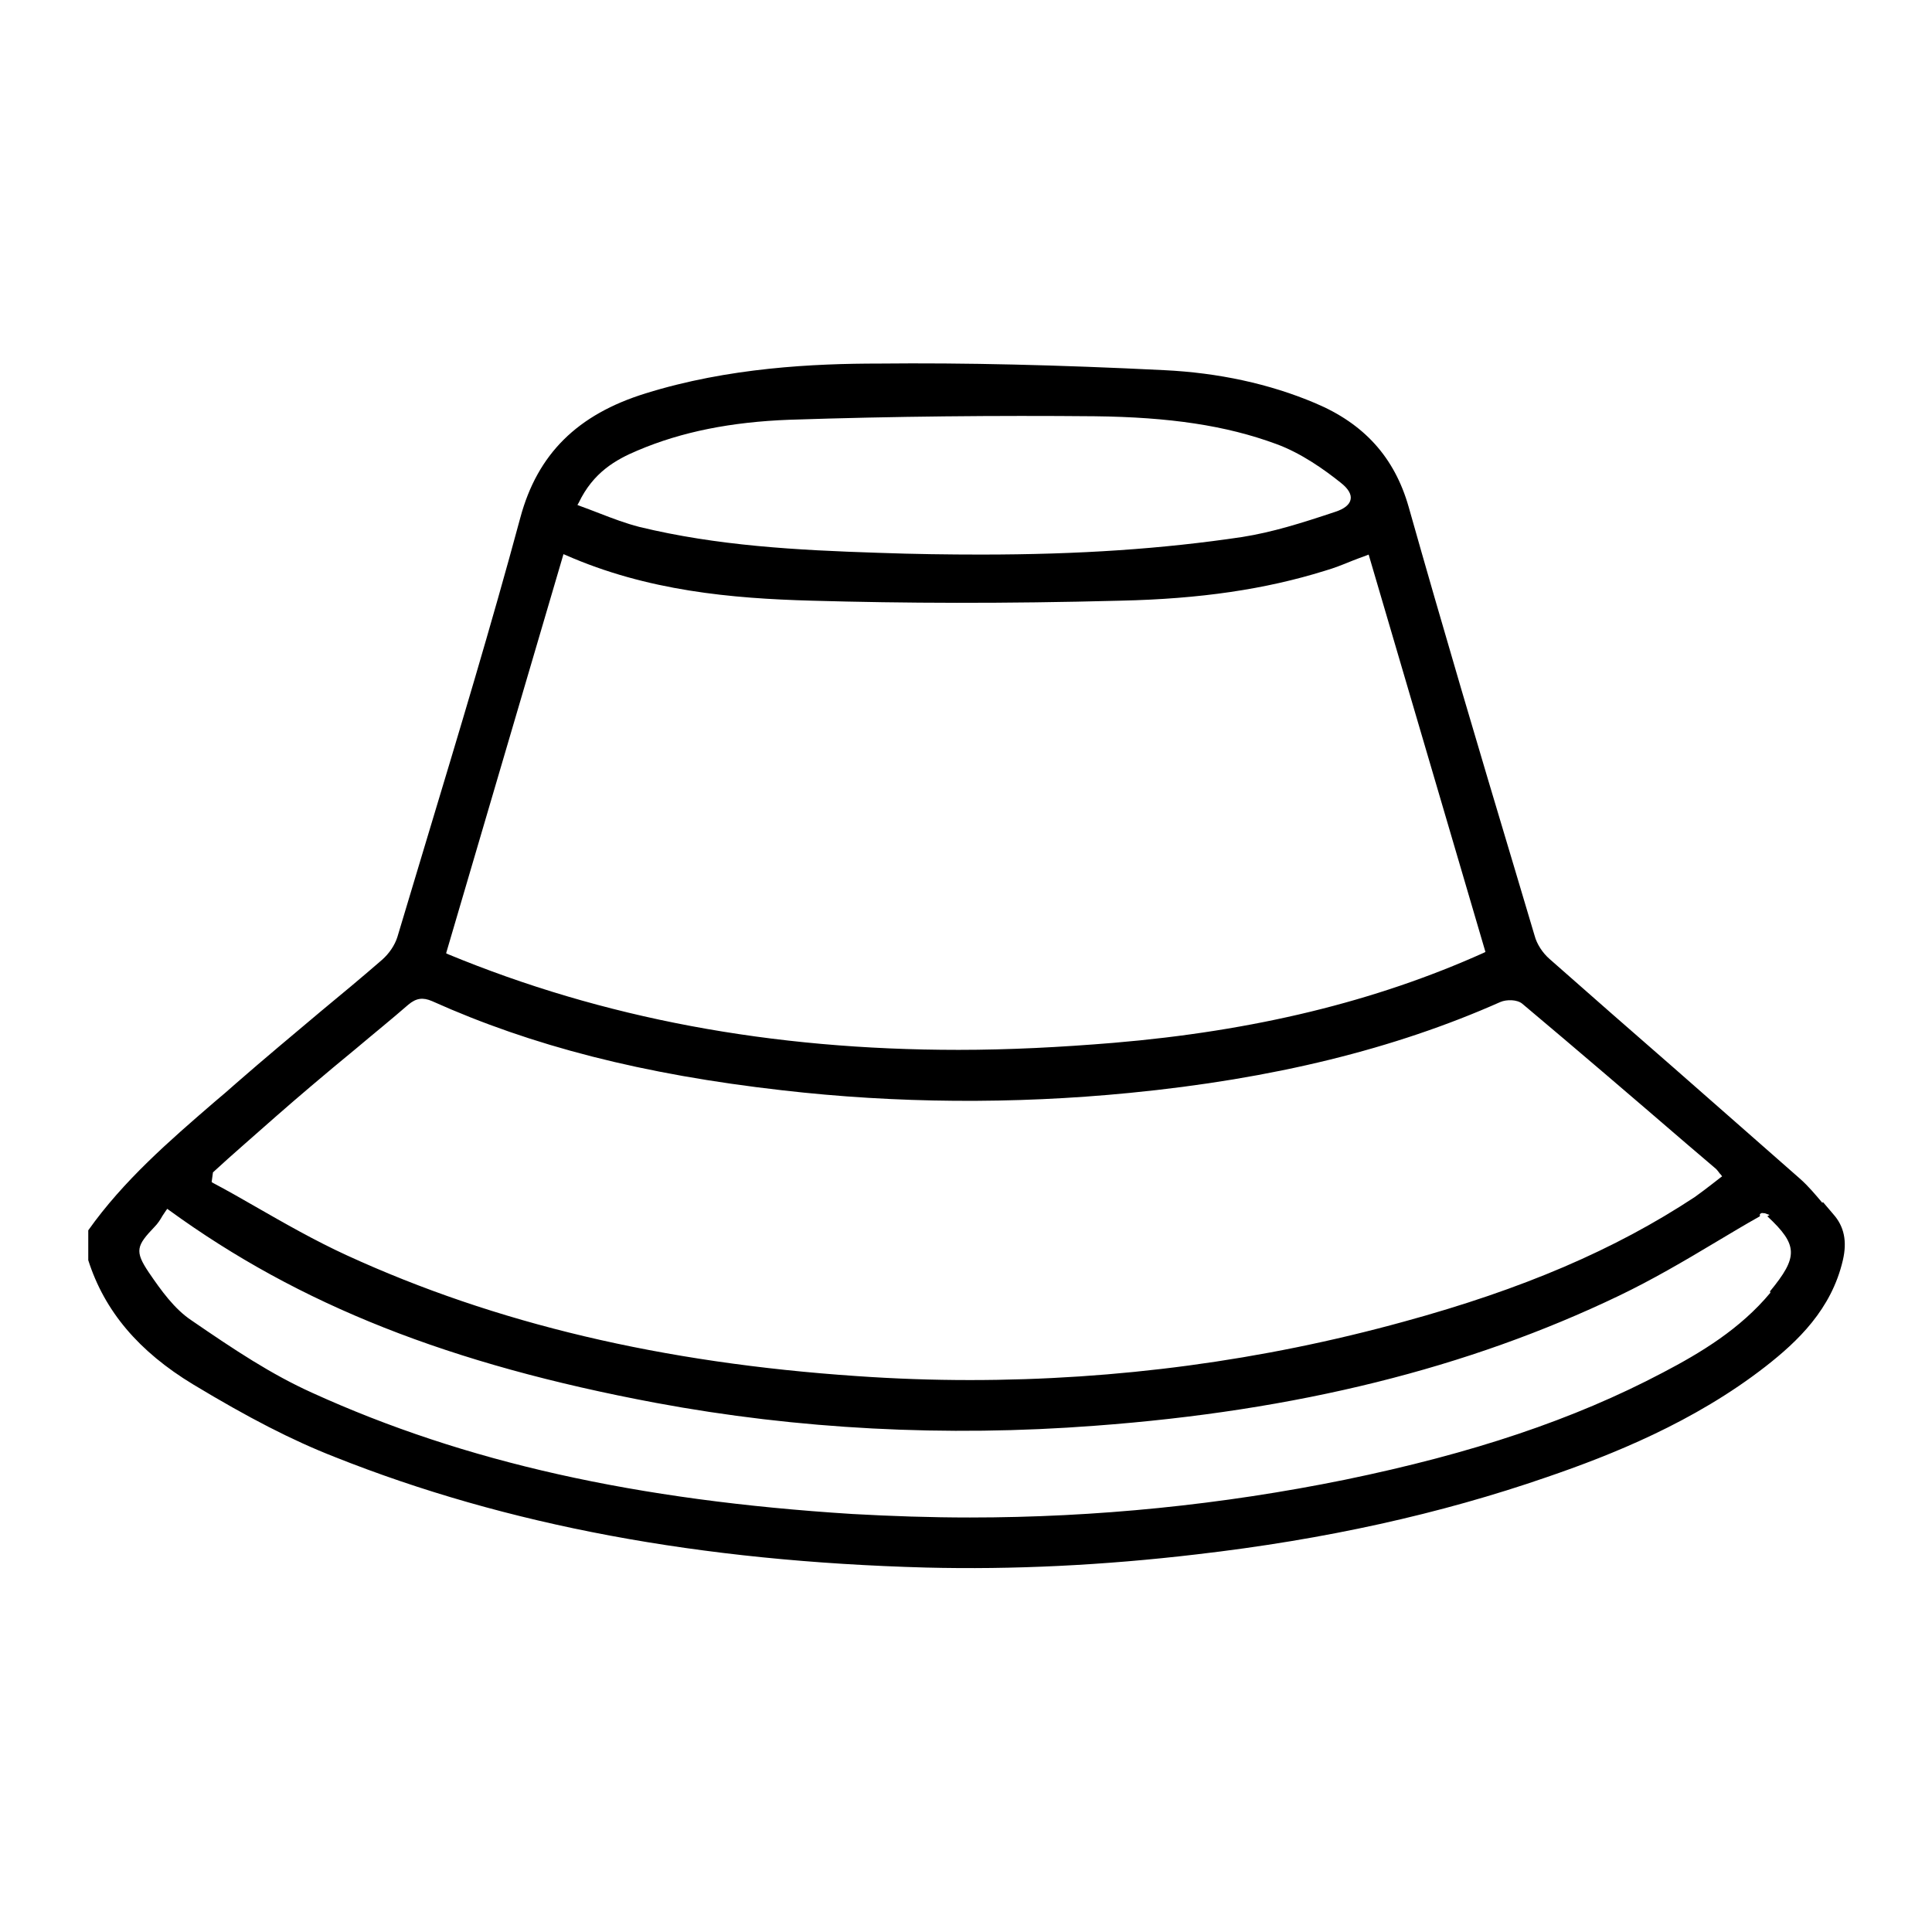 <?xml version="1.0" encoding="UTF-8"?><svg id="Layer_1" xmlns="http://www.w3.org/2000/svg" width="44" height="44" viewBox="0 0 44 44"><path d="m41.5,27.39c-.16-.19-.32-.38-.5-.54-.96-.84-1.93-1.7-2.88-2.53-.93-.81-1.89-1.65-2.83-2.48-.16-.14-.29-.34-.34-.53l-.45-1.51c-.81-2.7-1.64-5.5-2.42-8.26-.32-1.12-1.01-1.89-2.13-2.36-1.04-.44-2.2-.69-3.44-.75-2.42-.12-4.54-.17-6.49-.15-1.48,0-3.43.09-5.32.68-1.55.48-2.46,1.38-2.85,2.83-.66,2.45-1.41,4.93-2.13,7.32-.22.74-.45,1.49-.67,2.23-.06.19-.19.38-.35.52-.46.4-.93.79-1.39,1.17-.63.53-1.29,1.08-1.92,1.63-.17.15-.34.3-.51.44-1.02.88-2.07,1.79-2.87,2.92v.68c.37,1.16,1.15,2.08,2.39,2.83,1.26.76,2.25,1.27,3.22,1.65,3.92,1.56,8.32,2.38,13.47,2.52,1.97.05,4.04-.05,6.16-.3,2.94-.34,5.55-.92,7.98-1.76,1.46-.5,3.35-1.25,4.98-2.52.73-.57,1.5-1.3,1.76-2.42.1-.43.03-.77-.22-1.05-.08-.09-.15-.18-.23-.27ZM13.18,11.45c.33-.69.84-.98,1.34-1.19,1.01-.43,2.14-.65,3.45-.7,2.4-.08,4.74-.1,6.96-.08,1.71.02,2.99.21,4.13.63.58.21,1.12.6,1.47.88.18.14.25.27.23.38-.02.12-.14.22-.36.29-.78.26-1.42.46-2.11.57-1.81.27-3.7.4-5.95.4-.74,0-1.51-.01-2.34-.04-1.86-.06-3.67-.16-5.44-.59-.31-.08-.6-.19-.91-.31-.15-.06-.29-.11-.45-.17l-.05-.02.03-.05Zm-.35,1.17l.05.02c1.86.82,3.79.99,5.6,1.04,2.12.06,4.36.07,7.04,0,1.82-.04,3.3-.26,4.65-.68.21-.06.41-.14.63-.23.1-.04.21-.08.32-.12l.05-.02,2.66,9.05-.04.02c-2.47,1.11-5.23,1.78-8.43,2.05-1.21.1-2.38.16-3.53.16-4.27,0-8.1-.72-11.63-2.18l-.04-.02,2.67-9.08Zm-8,14.08h.02c.23-.21.45-.41.68-.61.51-.45,1.03-.91,1.55-1.35.34-.29.69-.58,1.03-.86.39-.33.8-.66,1.19-1,.18-.15.33-.17.54-.08,2.27,1.02,4.8,1.67,7.97,2.03,2.6.3,5.27.32,7.92.06,3.27-.32,6.03-1,8.44-2.07.14-.06.38-.06.5.04,1.25,1.05,2.51,2.13,3.73,3.18l.68.58s.04.04.06.07c.01.02.03.04.05.06l.03.04-.04.03c-.06.05-.12.09-.18.14-.13.1-.26.2-.4.3-1.82,1.2-3.92,2.1-6.63,2.84-3.23.89-6.54,1.33-9.88,1.33-.86,0-1.71-.03-2.57-.09-4.44-.3-8.24-1.2-11.62-2.75-.72-.33-1.42-.73-2.1-1.12-.31-.18-.63-.36-.95-.53l-.03-.02.03-.22Zm35.49,2.74c-.69.83-1.59,1.37-2.45,1.82-2.03,1.07-4.33,1.84-7.24,2.44-2.8.57-5.67.86-8.54.86-.89,0-1.79-.03-2.68-.08-4.92-.31-8.83-1.18-12.3-2.76-.93-.42-1.76-.97-2.75-1.65-.39-.26-.69-.68-.97-1.09-.33-.49-.28-.61.13-1.04.07-.07.13-.16.18-.25.03-.04.05-.08.08-.12l.03-.04.04.03c2.97,2.16,6.39,3.51,11.09,4.39,3.22.6,6.59.78,10,.52,4.59-.34,8.49-1.31,11.93-2.96.75-.36,1.47-.78,2.22-1.23.32-.19.65-.39.99-.58,0,0,0,0,0-.01v-.04s.03-.02.03-.02c.02-.01.05,0,.06,0,0,0,.01,0,.02,0l.11.04-.05.03c.71.66.7.93.06,1.71Z"/></svg>